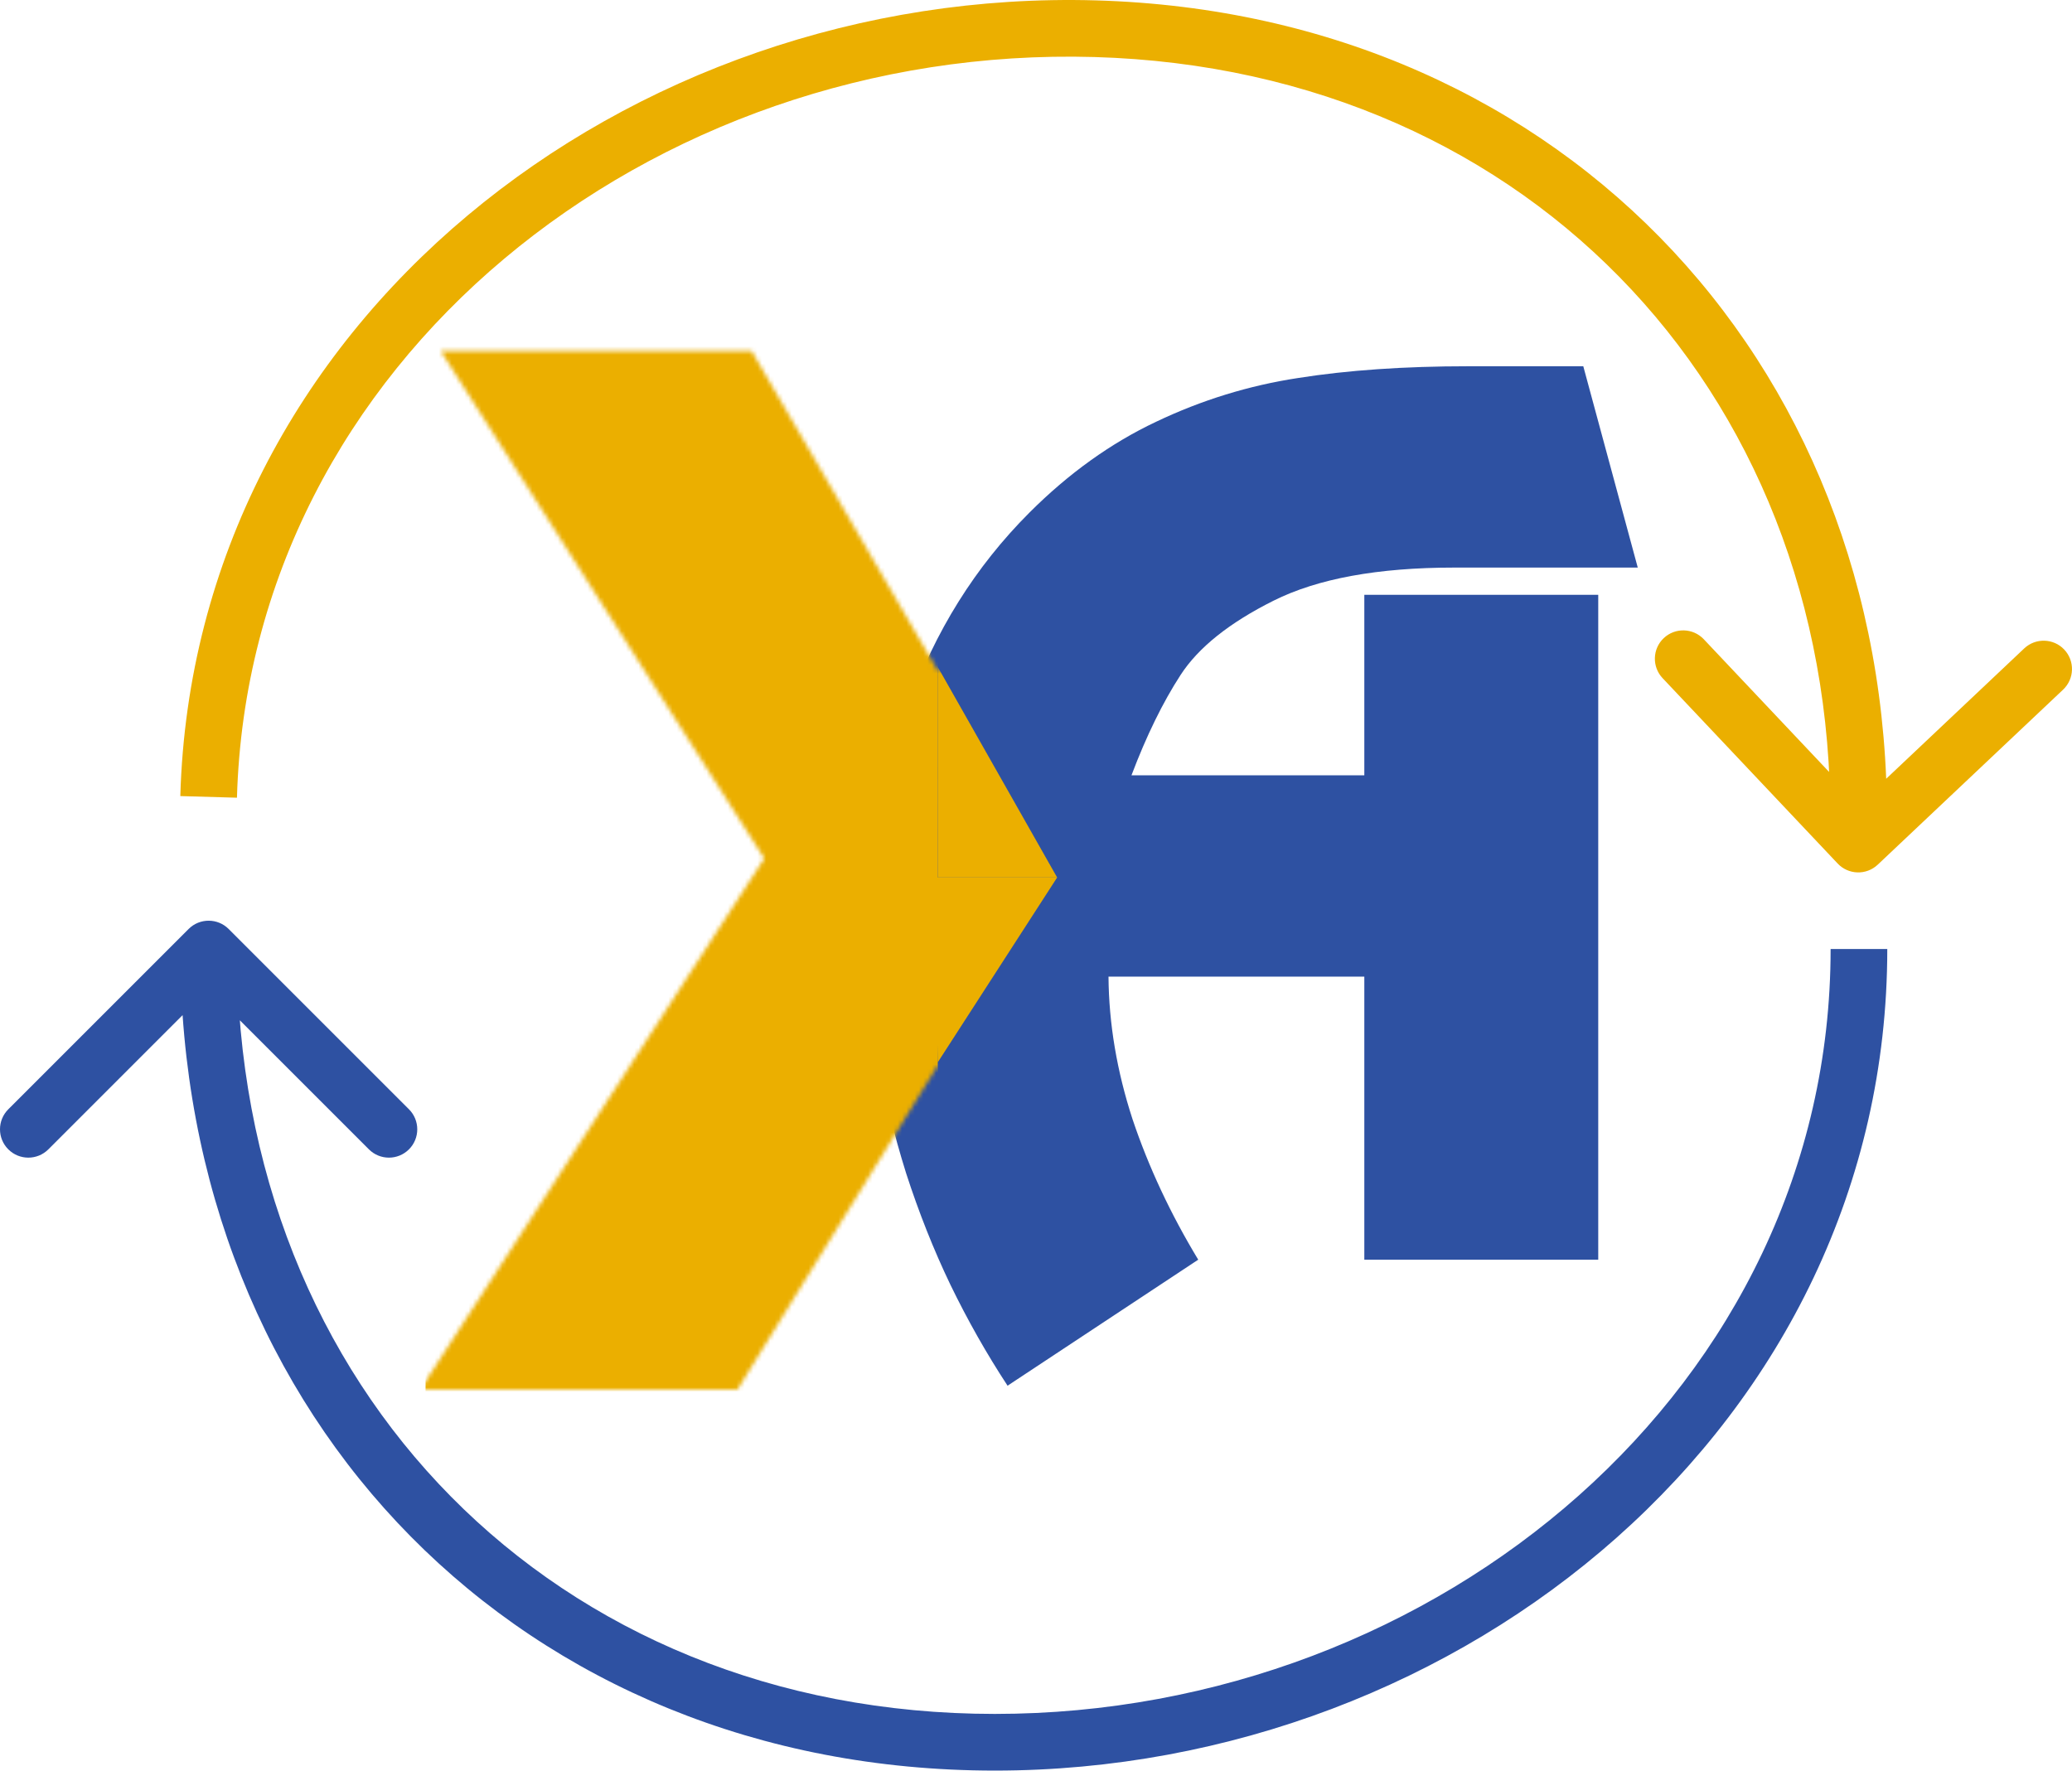 <svg xmlns="http://www.w3.org/2000/svg" fill="none" viewBox="4.24 40 487.56 416.67">
<g clip-path="url(#clip0_20_17)">
<path d="M261.922 46.755L261.731 53.419L261.922 46.755ZM436.661 243.214C439.189 245.891 443.408 246.011 446.085 243.483L489.708 202.288C492.384 199.76 492.505 195.54 489.977 192.863C487.449 190.186 483.23 190.066 480.553 192.594L441.777 229.212L405.159 190.437C402.631 187.76 398.412 187.639 395.735 190.167C393.058 192.695 392.937 196.914 395.465 199.591L436.661 243.214ZM59.997 227.722C62.938 124.928 157.459 50.436 261.731 53.419L262.112 40.092C152.002 36.941 49.862 115.751 46.669 227.34L59.997 227.722ZM261.731 53.419C365.163 56.379 437.808 134.855 434.844 238.446L448.172 238.827C451.342 128.035 373.063 43.266 262.112 40.092L261.731 53.419Z" fill="#EBAF00"/>
<path d="M58.047 258.619C55.444 256.016 51.223 256.016 48.619 258.619L6.193 301.046C3.589 303.649 3.589 307.87 6.193 310.474C8.796 313.077 13.018 313.077 15.621 310.474L53.333 272.761L91.046 310.474C93.649 313.077 97.87 313.077 100.474 310.474C103.077 307.87 103.077 303.649 100.474 301.046L58.047 258.619ZM435 263.333C435 366.169 342.648 443.333 238.333 443.333V456.667C348.489 456.667 448.333 374.968 448.333 263.333H435ZM238.333 443.333C134.859 443.333 60 366.966 60 263.333H46.667C46.667 374.171 127.337 456.667 238.333 456.667V443.333Z" fill="#2E51A2"/>
<path d="M380.32 336.437H325.276V269.831H265.08C265.164 280.89 267.049 292.075 270.735 303.385C274.505 314.612 279.658 325.629 286.193 336.437L241.328 366.095C236.385 358.555 231.903 350.637 227.882 342.343C223.944 334.133 220.467 325.378 217.451 316.078C214.519 306.695 212.299 297.604 210.79 288.807C209.366 279.927 208.654 270.837 208.654 261.537C208.654 242.351 211.754 223.92 217.954 206.242C224.237 188.564 233.746 173.358 246.481 160.624C255.697 151.408 265.625 144.286 276.265 139.26C286.989 134.149 298.131 130.714 309.693 128.955C321.339 127.112 334.702 126.19 349.782 126.19H376.801L389.62 173.568H346.389C328.46 173.568 314.301 176.165 303.912 181.359C293.524 186.554 286.235 192.376 282.046 198.827C277.857 205.279 274.003 213.154 270.484 222.453H325.276V179.977H380.32V336.437Z" fill="#2E51A2"/>
<mask id="mask0_20_17" style="mask-type:alpha" maskUnits="userSpaceOnUse" x="-475" y="122" width="824" height="245">
<path d="M-408.517 175.905V232.175H-396.631C-386.603 232.175 -378.679 229.389 -372.86 223.818C-367.042 218.247 -364.132 210.571 -364.132 200.79C-364.132 184.2 -373.294 175.905 -391.617 175.905H-408.517ZM-389.946 122.606C-359.366 122.606 -336.276 129.292 -320.676 142.663C-305.076 156.034 -297.277 175.843 -297.277 202.09C-297.277 228.213 -305.324 248.765 -321.419 263.746C-337.638 278.602 -360.48 286.031 -389.946 286.031H-408.517V367H-474.629V122.606H-389.946ZM-98.237 367H-258.319V122.606H-192.206V313.701H-98.237V367ZM85.812 313.144V367H-59.227V122.606H85.812V175.719H6.886V214.161H80.055V267.088H6.886V313.144H85.812ZM265.612 247.217L348.81 367H272.484L224.942 290.673L177.772 367H103.117L184.086 242.018L107.945 122.606H181.115L225.128 198.19L267.655 122.606H343.053L265.612 247.217Z" fill="white"/>
</mask>
<g mask="url(#mask0_20_17)">
<path d="M104.371 110.562H224.902C224.902 208.539 224.902 300.976 224.902 374.583H104.371V110.562Z" fill="#EBAF00"/>
<path d="M252.995 246.498L224.901 246.498L224.888 196.93L252.995 246.498Z" fill="#EBAF00"/>
<path d="M224.901 289.998L223.995 246.498L252.995 246.498L224.901 289.998Z" fill="#EBAF00"/>
</g>
</g>
<defs>
<clipPath id="clip0_20_17">
<rect width="500" height="500" fill="white"/>
</clipPath>
</defs>
</svg>